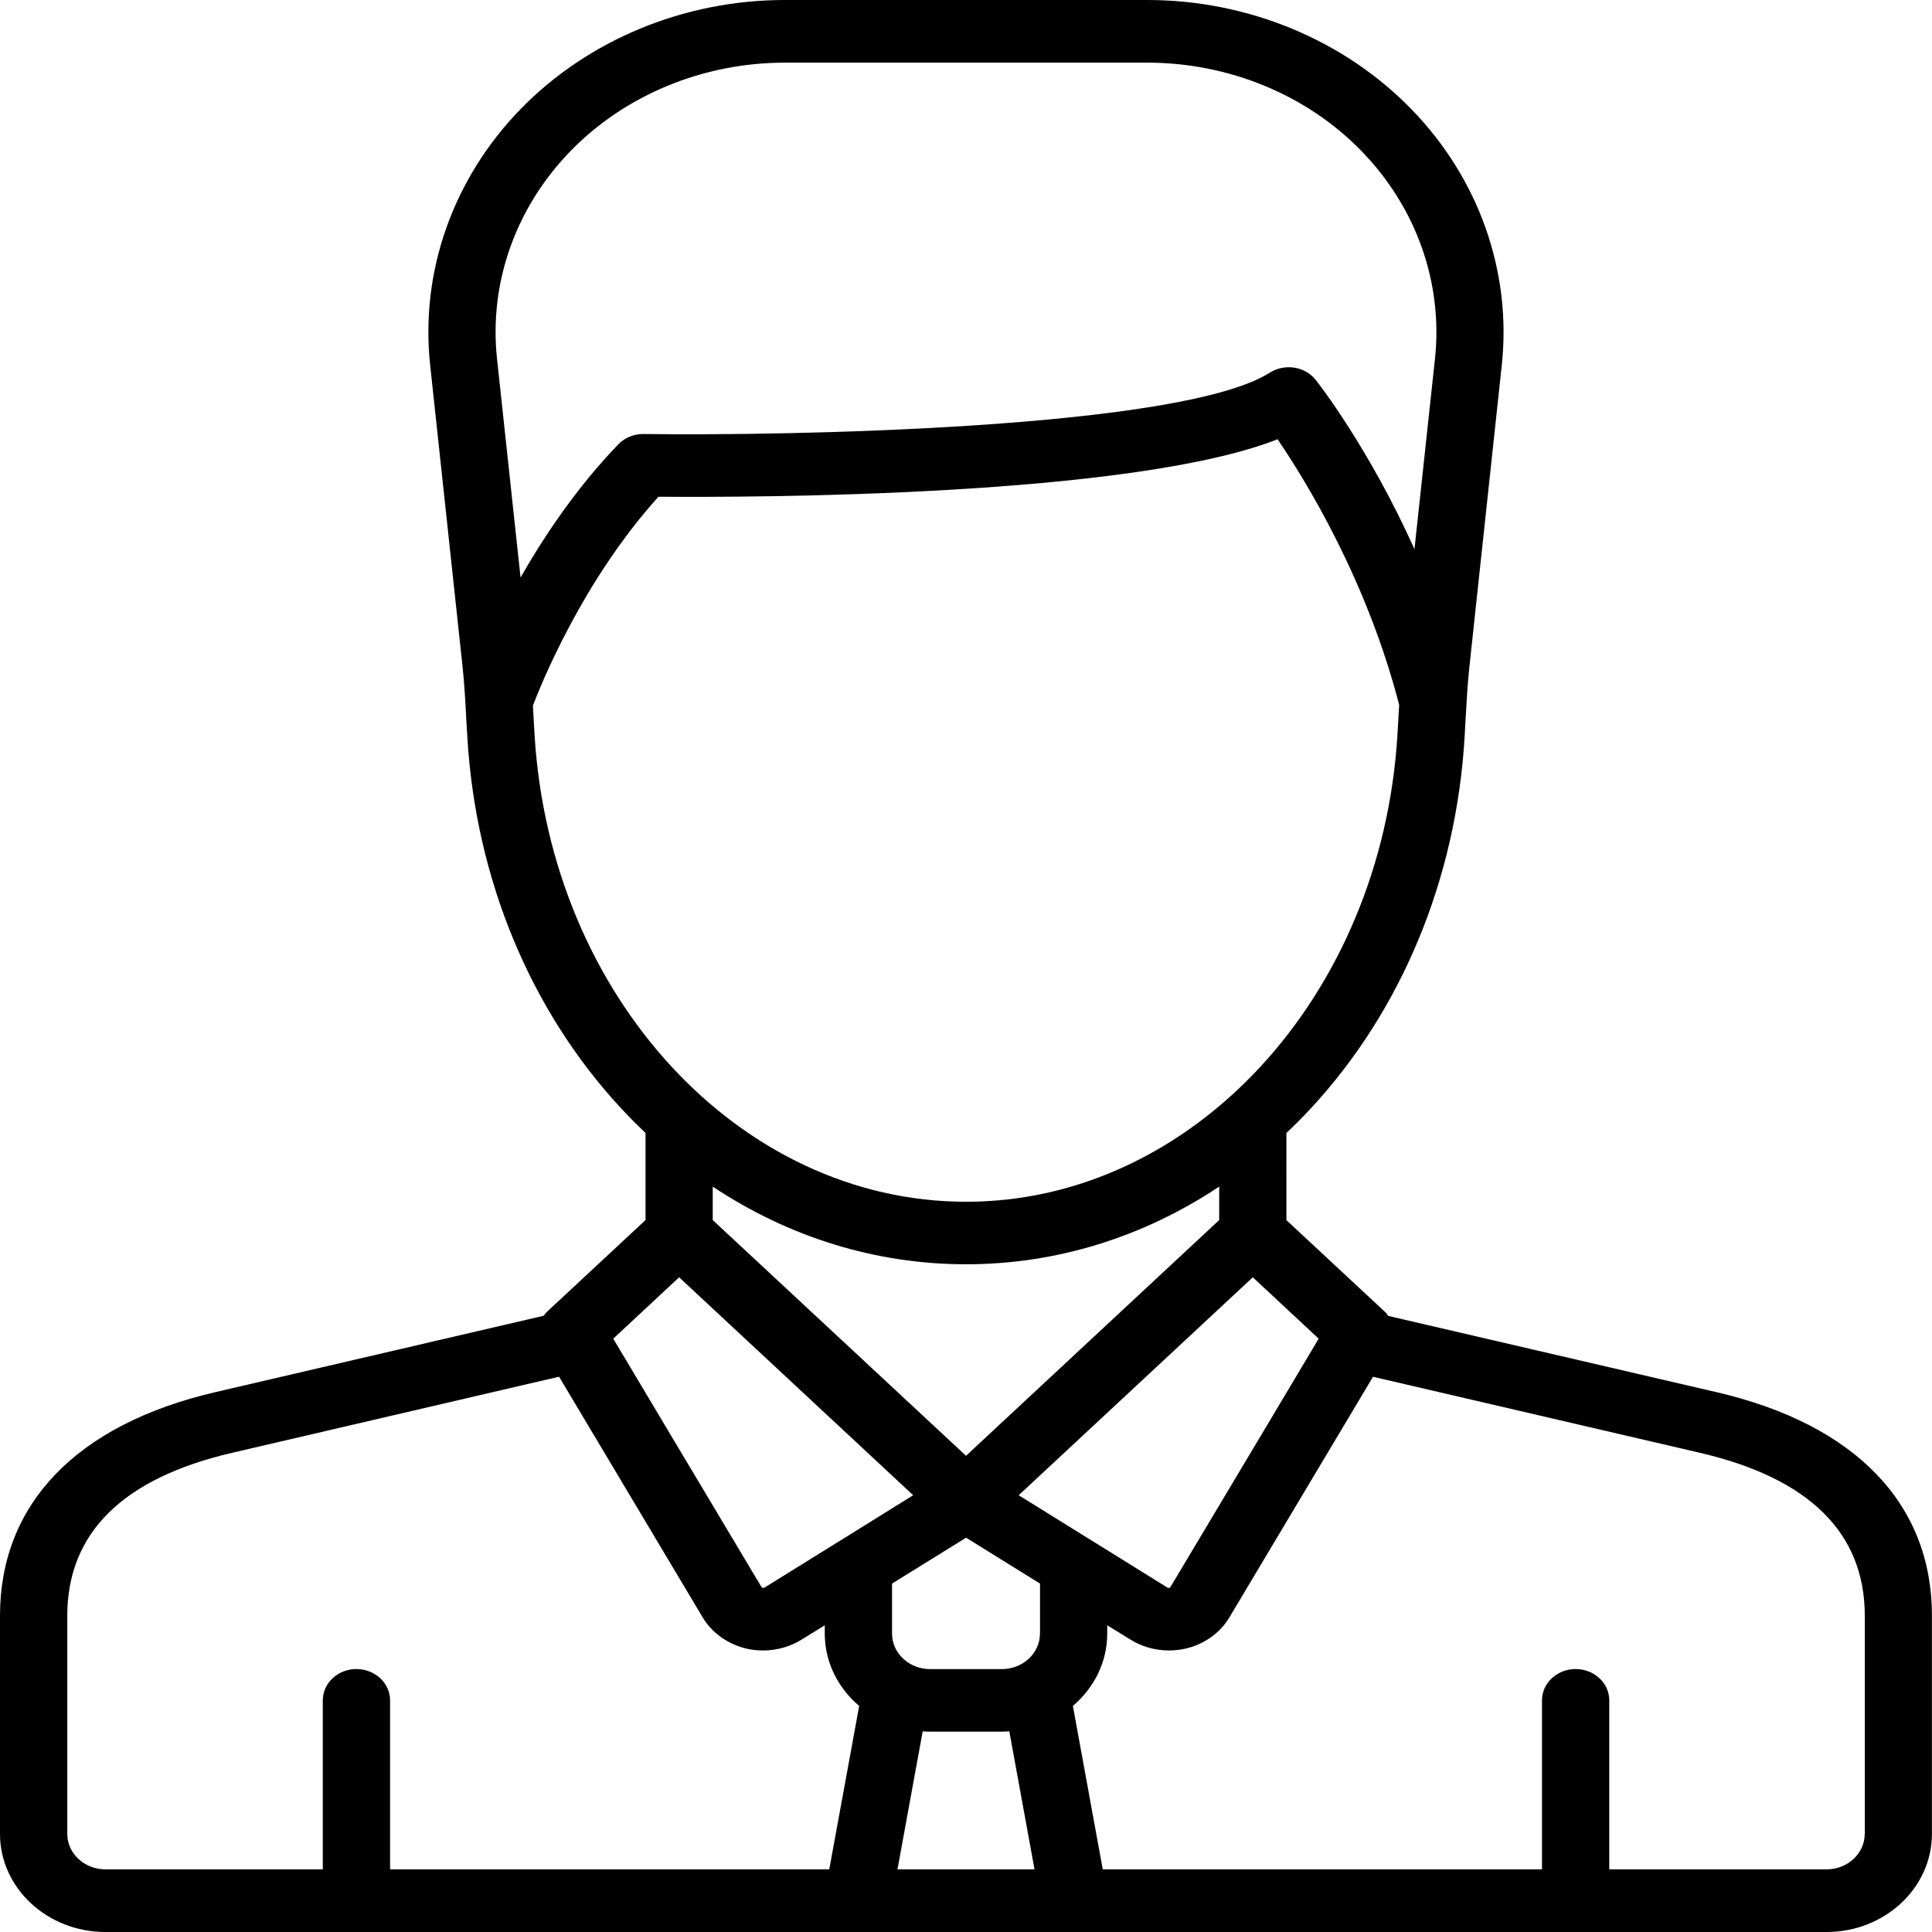<?xml version="1.0" encoding="utf-8"?>
<!-- Generator: Adobe Illustrator 16.0.0, SVG Export Plug-In . SVG Version: 6.00 Build 0)  -->
<!DOCTYPE svg PUBLIC "-//W3C//DTD SVG 1.1//EN" "http://www.w3.org/Graphics/SVG/1.1/DTD/svg11.dtd">
<svg version="1.1" id="Layer_1" xmlns="http://www.w3.org/2000/svg" xmlns:xlink="http://www.w3.org/1999/xlink" x="0px" y="0px"
	 width="28.801px" height="28.801px" viewBox="0 0 28.801 28.801" enable-background="new 0 0 28.801 28.801" xml:space="preserve">
<g>
	<defs>
		<rect id="SVGID_1_" width="28.801" height="28.801"/>
	</defs>
	<clipPath id="SVGID_2_">
		<use xlink:href="#SVGID_1_"  overflow="visible"/>
	</clipPath>
	<path clip-path="url(#SVGID_2_)" d="M25.586,20.753l-4.89-1.136c-0.018-0.025-0.038-0.052-0.062-0.072l-1.457-1.356V16.89
		c0.121-0.115,0.24-0.233,0.355-0.357c1.359-1.461,2.176-3.428,2.301-5.542c0.005-0.085,0.01-0.169,0.014-0.254
		c0.016-0.279,0.03-0.543,0.059-0.809l0.482-4.489c0.148-1.388-0.342-2.777-1.347-3.81C20.036,0.594,18.601,0,17.103,0h-5.405
		C10.2,0,8.765,0.594,7.759,1.628C6.754,2.661,6.263,4.05,6.412,5.438l0.482,4.486c0.029,0.267,0.043,0.533,0.058,0.815
		c0.005,0.084,0.01,0.167,0.015,0.251c0.125,2.114,0.941,4.082,2.301,5.542c0.115,0.124,0.233,0.242,0.355,0.357v1.299l-1.457,1.356
		c-0.023,0.021-0.043,0.045-0.06,0.07l-4.891,1.138C1.142,21.233,0,22.419,0,24.087v3.252c0,0.806,0.705,1.462,1.57,1.462H27.23
		c0.865,0,1.57-0.656,1.57-1.462v-3.252C28.801,22.419,27.659,21.233,25.586,20.753 M13.866,25.814h1.069
		c0.038,0,0.074-0.002,0.111-0.004l0.376,2.057h-2.043l0.376-2.057C13.792,25.813,13.828,25.814,13.866,25.814 M15.503,24.353
		c0,0.292-0.255,0.529-0.568,0.529h-1.069c-0.313,0-0.568-0.237-0.568-0.529v-0.746l1.104-0.684l1.102,0.684V24.353z M10.625,17.689
		c1.134,0.755,2.431,1.158,3.776,1.158c1.344,0,2.641-0.403,3.774-1.158v0.499l-3.774,3.514l-3.776-3.514V17.689z M16.285,22.972
		c-0.001-0.001-0.001-0.001-0.002-0.001l-1.097-0.681l3.49-3.249l0.982,0.915c-0.331,0.557-1.11,1.862-2.209,3.701
		c-0.002,0.004-0.006,0.011-0.019,0.014c-0.015,0.003-0.024-0.003-0.028-0.005L16.285,22.972z M8.503,2.254
		c0.815-0.839,1.98-1.32,3.195-1.32h5.405c1.217,0,2.382,0.481,3.195,1.32c0.816,0.839,1.214,1.965,1.094,3.091l-0.306,2.841
		c-0.677-1.503-1.426-2.465-1.471-2.521c-0.159-0.203-0.462-0.251-0.687-0.109c-1.317,0.837-7.183,0.943-9.332,0.914
		C9.451,6.467,9.313,6.525,9.216,6.625C8.602,7.263,8.119,7.981,7.76,8.609L7.409,5.345C7.288,4.219,7.687,3.093,8.503,2.254
		 M7.968,10.94c-0.005-0.083-0.01-0.165-0.014-0.249c-0.004-0.056-0.007-0.114-0.01-0.171c0.108-0.286,0.735-1.859,1.872-3.115
		c1.386,0.011,7.05,0.003,9.229-0.857c0.429,0.631,1.335,2.107,1.813,3.961c-0.004,0.06-0.007,0.121-0.011,0.181
		c-0.004,0.083-0.009,0.166-0.014,0.25c-0.23,3.911-3.056,6.975-6.432,6.975C11.025,17.915,8.198,14.851,7.968,10.94 M10.124,19.041
		l3.489,3.249l-1.095,0.681c-0.001,0-0.001,0-0.002,0.001l-1.118,0.694c-0.004,0.002-0.014,0.008-0.029,0.005
		c-0.011-0.003-0.016-0.01-0.018-0.014c-1.099-1.839-1.878-3.145-2.209-3.701L10.124,19.041z M1.003,27.339v-3.252
		c0-1.232,0.825-2.05,2.455-2.429l4.876-1.135c0.289,0.486,0.888,1.489,2.141,3.588c0.139,0.233,0.38,0.403,0.659,0.467
		c0.08,0.018,0.161,0.026,0.242,0.026c0.203,0,0.405-0.056,0.577-0.164l0.342-0.211v0.123c0,0.427,0.198,0.812,0.513,1.079
		l-0.446,2.436H5.815v-2.519c0-0.258-0.225-0.467-0.502-0.467s-0.501,0.209-0.501,0.467v2.519H1.57
		C1.258,27.867,1.003,27.63,1.003,27.339 M27.798,27.339c0,0.291-0.255,0.528-0.567,0.528h-3.241v-2.519
		c0-0.258-0.225-0.467-0.501-0.467c-0.277,0-0.502,0.209-0.502,0.467v2.519h-6.548l-0.445-2.436
		c0.314-0.268,0.512-0.651,0.512-1.079v-0.123l0.343,0.211c0.172,0.108,0.374,0.164,0.577,0.164c0.081,0,0.162-0.009,0.242-0.026
		c0.279-0.063,0.52-0.233,0.659-0.467c1.252-2.096,1.851-3.1,2.141-3.587l4.876,1.134c1.629,0.379,2.455,1.196,2.455,2.429V27.339z"
		/>
</g>
</svg>
